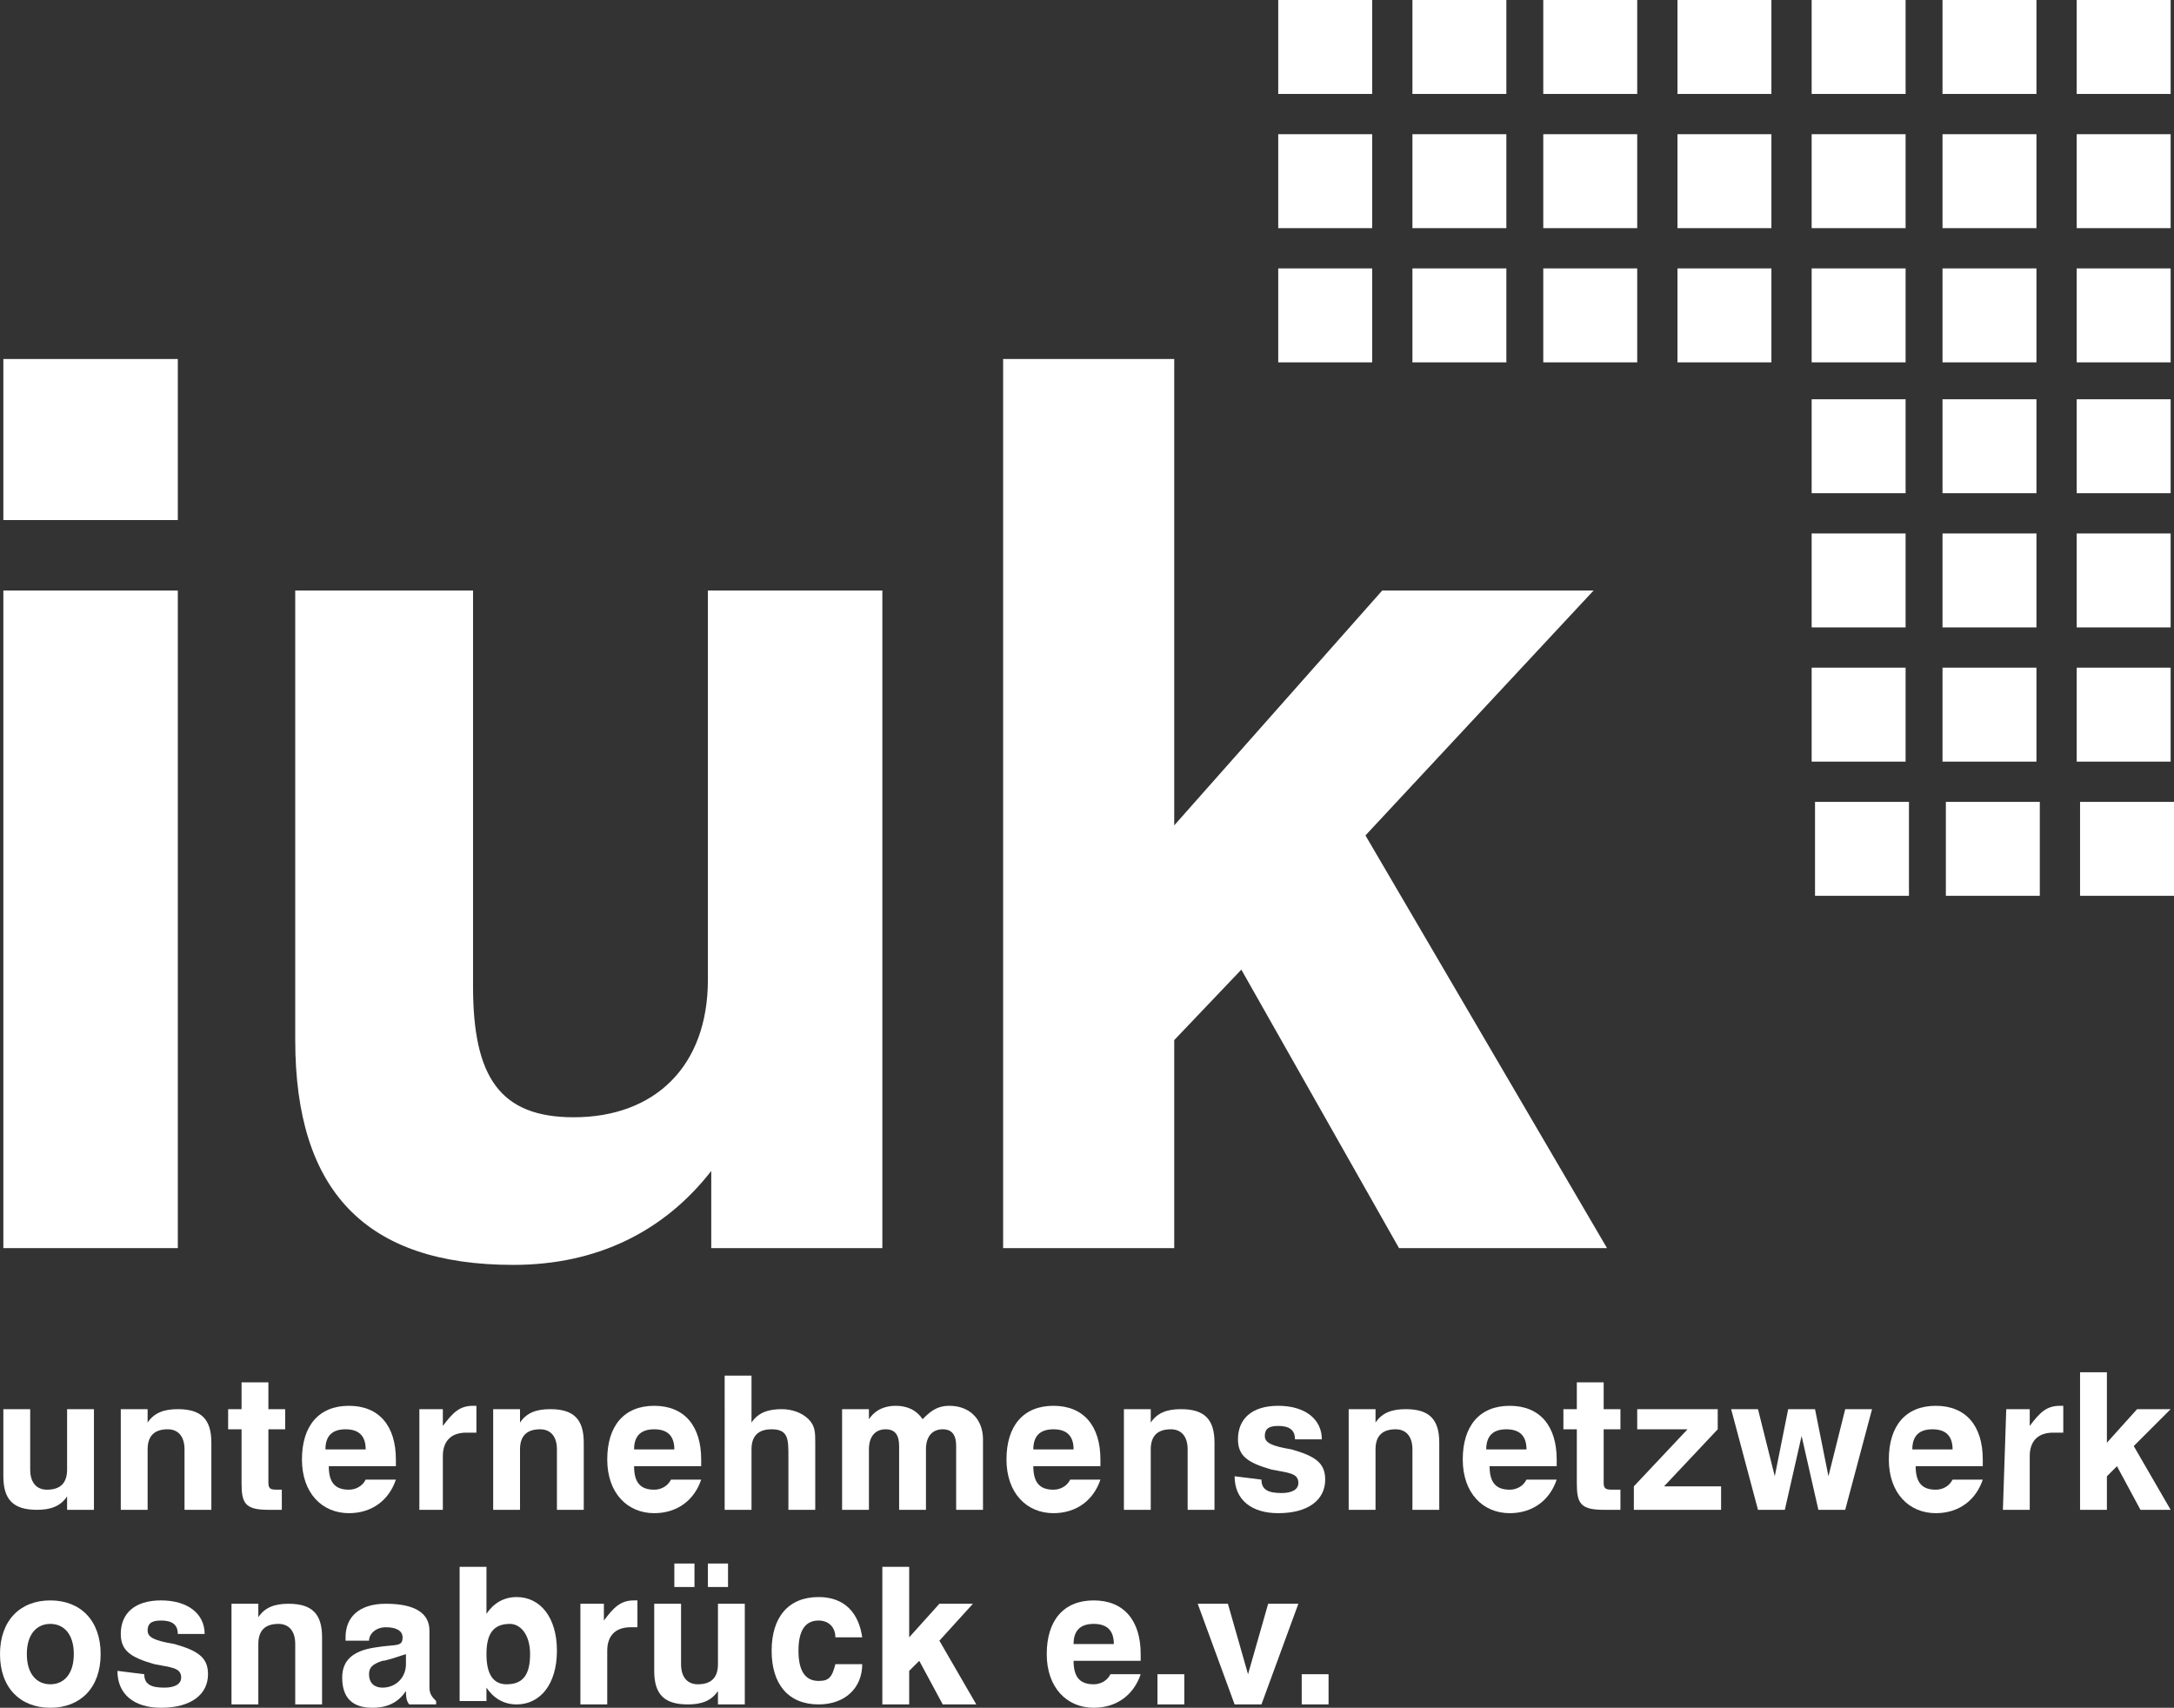 <?xml version="1.0" encoding="utf-8"?>
<!-- Generator: Adobe Illustrator 28.2.0, SVG Export Plug-In . SVG Version: 6.00 Build 0)  -->
<svg version="1.1" id="Ebene_1" xmlns="http://www.w3.org/2000/svg" xmlns:xlink="http://www.w3.org/1999/xlink" x="0px" y="0px"
	 viewBox="0 0 64.8 50.9" style="enable-background:new 0 0 64.8 50.9;" xml:space="preserve">
<rect x="0" y="0" width="64.8" height="50.9" fill="#333333" stroke="none"/>
<style type="text/css">
	.st0{fill-rule:evenodd;clip-rule:evenodd;fill:#FFFFFF;}
	.st1{fill:#FFFFFF;}
</style>
<g>
	<g>
		<path class="st0" d="M0.1,37.2h5.2V17.6H0.1V37.2L0.1,37.2z M0.1,15.5h5.2v-4.8H0.1V15.5L0.1,15.5z"/>
		<path class="st1" d="M26.3,17.6h-5.2v11.6c0,2.6-1.6,4.1-4,4.1c-2.2,0-3-1.2-3-3.9V17.6H8.8V31c0,4.5,2.1,6.7,6.5,6.7
			c2.5,0,4.5-1,5.9-2.8v2.3h5.1L26.3,17.6L26.3,17.6z"/>
		<polygon class="st1" points="29.9,37.2 35,37.2 35,31 37,28.9 41.7,37.2 47.9,37.2 40.7,24.9 47.5,17.6 41.2,17.6 35,24.6 
			35,10.7 29.9,10.7 		"/>
		<path class="st0" d="M0,49.3c0,1,0.6,1.6,1.5,1.6S3,50.3,3,49.3s-0.6-1.6-1.5-1.6S0,48.3,0,49.3L0,49.3z M0.8,49.3
			c0-0.6,0.3-0.9,0.7-0.9s0.7,0.3,0.7,0.9s-0.3,0.9-0.7,0.9S0.8,49.9,0.8,49.3L0.8,49.3z"/>
		<path class="st1" d="M3.5,49.8L3.5,49.8c0,0.7,0.5,1.1,1.3,1.1c0.9,0,1.4-0.4,1.4-1c0-0.5-0.3-0.7-1-0.9c-0.6-0.1-0.8-0.2-0.8-0.4
			s0.1-0.3,0.4-0.3s0.5,0.1,0.5,0.4h0.8c0-0.6-0.5-1-1.3-1s-1.2,0.4-1.2,1c0,0.5,0.3,0.7,1,0.9c0.5,0.1,0.8,0.1,0.8,0.4
			c0,0.2-0.2,0.3-0.5,0.3c-0.4,0-0.6-0.1-0.6-0.4L3.5,49.8L3.5,49.8z"/>
		<path class="st0" d="M6.9,50.8h0.8V49c0-0.4,0.2-0.6,0.6-0.6c0.3,0,0.5,0.2,0.5,0.6v1.8h0.8v-2c0-0.7-0.3-1-1-1
			c-0.4,0-0.7,0.1-0.9,0.4v-0.4H6.9V50.8L6.9,50.8z"/>
		<path class="st0" d="M12.1,49.3v0.3c0,0.4-0.3,0.7-0.7,0.7c-0.2,0-0.4-0.1-0.4-0.4c0-0.2,0.1-0.3,0.4-0.4
			C11.5,49.5,11.8,49.4,12.1,49.3L12.1,49.3z M12.1,50.4c0,0.1,0,0.3,0.1,0.4H13v-0.1c-0.1-0.1-0.2-0.2-0.2-0.4v-1.7
			c0-0.5-0.4-0.8-1.3-0.8c-0.8,0-1.2,0.4-1.2,1v0.1H11l0,0c0-0.2,0.2-0.4,0.5-0.4s0.5,0.1,0.5,0.3c0,0.3-0.2,0.2-0.8,0.3
			c-0.7,0.1-1,0.4-1,0.9c0,0.6,0.3,0.9,0.9,0.9C11.6,50.9,11.9,50.7,12.1,50.4L12.1,50.4z"/>
		<path class="st0" d="M15.8,49.3c0,0.6-0.2,0.9-0.7,0.9c-0.4,0-0.6-0.3-0.6-0.9c0-0.6,0.2-0.9,0.7-0.9
			C15.5,48.4,15.8,48.7,15.8,49.3L15.8,49.3z M13.7,46.7v4h0.8v-0.4c0.2,0.3,0.5,0.5,0.9,0.5c0.7,0,1.2-0.6,1.2-1.6
			s-0.5-1.6-1.2-1.6c-0.4,0-0.7,0.2-0.9,0.5v-1.4H13.7L13.7,46.7z"/>
		<path class="st0" d="M17.3,50.8h0.8v-1.6c0-0.4,0.2-0.7,0.7-0.7H19v-0.8h-0.1c-0.4,0-0.6,0.2-0.9,0.6v-0.5h-0.7V50.8L17.3,50.8z"
			/>
		<path class="st0" d="M20.1,47.3h0.6v-0.7h-0.6V47.3L20.1,47.3z M21.1,47.3h0.6v-0.7h-0.6V47.3L21.1,47.3z M22.2,47.8h-0.8v1.8
			c0,0.4-0.2,0.6-0.6,0.6c-0.3,0-0.5-0.2-0.5-0.6v-1.8h-0.8v2c0,0.7,0.3,1,1,1c0.4,0,0.7-0.1,0.9-0.4v0.4h0.8V47.8L22.2,47.8z"/>
		<path class="st1" d="M24.9,49.6c-0.1,0.4-0.2,0.5-0.5,0.5c-0.4,0-0.6-0.3-0.6-0.9c0-0.6,0.2-0.9,0.6-0.9c0.3,0,0.5,0.2,0.5,0.5
			h0.8c-0.1-0.7-0.5-1.2-1.3-1.2c-0.9,0-1.4,0.6-1.4,1.6s0.5,1.6,1.4,1.6c0.8,0,1.3-0.5,1.3-1.2L24.9,49.6L24.9,49.6z"/>
		<polygon class="st0" points="26.3,50.8 27.1,50.8 27.1,49.8 27.4,49.5 28.1,50.8 29.1,50.8 28,48.9 29,47.8 28,47.8 27.1,48.8 
			27.1,46.7 26.3,46.7 		"/>
		<path class="st0" d="M32,49c0-0.4,0.2-0.6,0.6-0.6c0.4,0,0.6,0.2,0.6,0.6H32L32,49z M33.1,49.9c-0.1,0.2-0.3,0.3-0.5,0.3
			c-0.4,0-0.6-0.2-0.6-0.7h2c0-0.1,0-0.1,0-0.2c0-1-0.5-1.6-1.4-1.6c-0.9,0-1.4,0.6-1.4,1.6s0.6,1.6,1.4,1.6c0.7,0,1.2-0.4,1.4-1
			L33.1,49.9L33.1,49.9z"/>
		<polygon class="st1" points="34.5,50.8 35.3,50.8 35.3,49.9 34.5,49.9 		"/>
		<polygon class="st1" points="36.8,50.8 37.6,50.8 38.7,47.8 37.8,47.8 37.2,49.9 36.6,47.8 35.7,47.8 		"/>
		<polygon class="st1" points="38.8,50.8 39.6,50.8 39.6,49.9 38.8,49.9 		"/>
		<path class="st0" d="M2.8,42H2v1.8c0,0.4-0.2,0.6-0.6,0.6c-0.3,0-0.5-0.2-0.5-0.6V42H0.1v2c0,0.7,0.3,1,1,1c0.4,0,0.7-0.1,0.9-0.4
			V45h0.8V42L2.8,42z"/>
		<path class="st0" d="M3.6,45h0.8v-1.8c0-0.4,0.2-0.6,0.6-0.6c0.3,0,0.5,0.2,0.5,0.6V45h0.8v-2c0-0.7-0.3-1-1-1
			c-0.4,0-0.7,0.1-0.9,0.4V42H3.6V45L3.6,45z"/>
		<path class="st1" d="M8.4,45v-0.6H8.3c-0.2,0-0.3,0-0.3-0.2v-1.6h0.5V42H8v-0.8H7.2V42H6.8v0.6h0.4v1.6C7.2,44.8,7.3,45,8,45
			C8.1,45,8.2,45,8.4,45L8.4,45z"/>
		<path class="st0" d="M9.7,43.2c0-0.4,0.2-0.6,0.6-0.6c0.4,0,0.6,0.2,0.6,0.6H9.7L9.7,43.2z M10.9,44.1c-0.1,0.2-0.3,0.3-0.5,0.3
			c-0.4,0-0.6-0.2-0.6-0.7h2c0-0.1,0-0.1,0-0.2c0-1-0.5-1.6-1.4-1.6S9,42.5,9,43.5s0.6,1.6,1.4,1.6c0.7,0,1.2-0.4,1.4-1L10.9,44.1
			L10.9,44.1z"/>
		<path class="st0" d="M12.4,45h0.8v-1.6c0-0.4,0.2-0.7,0.7-0.7h0.3v-0.8h-0.1c-0.4,0-0.6,0.2-0.9,0.6V42h-0.7v3H12.4z"/>
		<path class="st0" d="M14.7,45h0.8v-1.8c0-0.4,0.2-0.6,0.6-0.6c0.3,0,0.5,0.2,0.5,0.6V45h0.8v-2c0-0.7-0.3-1-1-1
			c-0.4,0-0.7,0.1-0.9,0.4V42h-0.8V45L14.7,45z"/>
		<path class="st0" d="M18.9,43.2c0-0.4,0.2-0.6,0.6-0.6s0.6,0.2,0.6,0.6H18.9L18.9,43.2z M20,44.1c-0.1,0.2-0.3,0.3-0.5,0.3
			c-0.4,0-0.6-0.2-0.6-0.7h2c0-0.1,0-0.1,0-0.2c0-1-0.5-1.6-1.4-1.6s-1.4,0.6-1.4,1.6s0.6,1.6,1.4,1.6c0.7,0,1.2-0.4,1.4-1L20,44.1
			L20,44.1z"/>
		<path class="st0" d="M21.6,45h0.8v-1.8c0-0.4,0.2-0.6,0.6-0.6c0.5,0,0.5,0.3,0.5,0.8V45h0.8v-2c0-0.3,0-0.5-0.2-0.7
			S23.6,42,23.3,42c-0.4,0-0.7,0.1-0.9,0.4V41h-0.8V45L21.6,45z"/>
		<path class="st0" d="M25.1,45h0.8v-1.8c0-0.4,0.2-0.6,0.5-0.6s0.4,0.2,0.4,0.5V45h0.8v-1.8c0-0.4,0.2-0.6,0.5-0.6s0.4,0.2,0.4,0.5
			V45h0.8v-2.1c0-0.6-0.4-1-1-1c-0.4,0-0.6,0.2-0.8,0.4c-0.2-0.3-0.5-0.4-0.8-0.4s-0.6,0.1-0.8,0.4V42h-0.8V45L25.1,45z"/>
		<path class="st0" d="M30.8,43.2c0-0.4,0.2-0.6,0.6-0.6s0.6,0.2,0.6,0.6H30.8L30.8,43.2z M31.9,44.1c-0.1,0.2-0.3,0.3-0.5,0.3
			c-0.4,0-0.6-0.2-0.6-0.7h2c0-0.1,0-0.1,0-0.2c0-1-0.5-1.6-1.4-1.6S30,42.5,30,43.5s0.6,1.6,1.4,1.6c0.7,0,1.2-0.4,1.4-1L31.9,44.1
			L31.9,44.1z"/>
		<path class="st0" d="M33.5,45h0.8v-1.8c0-0.4,0.2-0.6,0.6-0.6c0.3,0,0.5,0.2,0.5,0.6V45h0.8v-2c0-0.7-0.3-1-1-1
			c-0.4,0-0.7,0.1-0.9,0.4V42h-0.8L33.5,45L33.5,45z"/>
		<path class="st1" d="M36.8,44L36.8,44c0,0.7,0.5,1.1,1.3,1.1c0.9,0,1.4-0.4,1.4-1c0-0.5-0.3-0.7-1-0.9c-0.6-0.1-0.8-0.2-0.8-0.4
			s0.1-0.3,0.4-0.3c0.3,0,0.5,0.1,0.5,0.4h0.8c0-0.6-0.5-1-1.3-1s-1.2,0.4-1.2,1c0,0.5,0.3,0.7,1,0.9c0.5,0.1,0.8,0.1,0.8,0.4
			c0,0.2-0.2,0.3-0.5,0.3c-0.4,0-0.6-0.1-0.6-0.4L36.8,44L36.8,44z"/>
		<path class="st0" d="M40.2,45H41v-1.8c0-0.4,0.2-0.6,0.6-0.6c0.3,0,0.5,0.2,0.5,0.6V45h0.8v-2c0-0.7-0.3-1-1-1
			c-0.4,0-0.7,0.1-0.9,0.4V42h-0.8L40.2,45L40.2,45z"/>
		<path class="st0" d="M44.3,43.2c0-0.4,0.2-0.6,0.6-0.6c0.4,0,0.6,0.2,0.6,0.6H44.3L44.3,43.2z M45.5,44.1
			c-0.1,0.2-0.3,0.3-0.5,0.3c-0.4,0-0.6-0.2-0.6-0.7h2c0-0.1,0-0.1,0-0.2c0-1-0.5-1.6-1.4-1.6s-1.4,0.6-1.4,1.6s0.6,1.6,1.4,1.6
			c0.7,0,1.2-0.4,1.4-1L45.5,44.1L45.5,44.1z"/>
		<path class="st1" d="M48.3,45v-0.6h-0.2c-0.2,0-0.3,0-0.3-0.2v-1.6h0.5V42h-0.5v-0.8H47V42h-0.4v0.6H47v1.6c0,0.6,0.1,0.8,0.8,0.8
			C47.9,45,48.1,45,48.3,45L48.3,45z"/>
		<polygon class="st1" points="48.7,45 51.3,45 51.3,44.3 49.6,44.3 51.2,42.6 51.2,42 48.8,42 48.8,42.6 50.3,42.6 48.7,44.3 		"/>
		<polygon class="st1" points="52.4,45 53.2,45 53.7,42.8 54.2,45 55,45 55.8,42 55,42 54.5,44 54.1,42 53.3,42 52.9,44 52.4,42 
			51.6,42 		"/>
		<path class="st0" d="M57,43.2c0-0.4,0.2-0.6,0.6-0.6c0.4,0,0.6,0.2,0.6,0.6H57L57,43.2z M58.2,44.1c-0.1,0.2-0.3,0.3-0.5,0.3
			c-0.4,0-0.6-0.2-0.6-0.7h2c0-0.1,0-0.1,0-0.2c0-1-0.5-1.6-1.4-1.6s-1.4,0.6-1.4,1.6s0.6,1.6,1.4,1.6c0.7,0,1.2-0.4,1.4-1
			L58.2,44.1L58.2,44.1z"/>
		<path class="st0" d="M59.7,45h0.8v-1.6c0-0.4,0.2-0.7,0.7-0.7h0.3v-0.8h-0.1c-0.4,0-0.6,0.2-0.9,0.6V42h-0.7L59.7,45L59.7,45z"/>
		<polygon class="st0" points="62,45 62.8,45 62.8,44 63.1,43.7 63.8,45 64.7,45 63.6,43.1 64.7,42 63.7,42 62.8,43 62.8,40.9 
			62,40.9 		"/>
	</g>
	<rect x="38.1" y="8" class="st1" width="2.8" height="2.8"/>
	<rect x="42.1" y="8" class="st1" width="2.8" height="2.8"/>
	<rect x="46" y="8" class="st1" width="2.8" height="2.8"/>
	<rect x="50" y="8" class="st1" width="2.8" height="2.8"/>
	<rect x="61.9" y="8" class="st1" width="2.8" height="2.8"/>
	<rect x="38.1" y="4" class="st1" width="2.8" height="2.8"/>
	<rect x="42.1" y="4" class="st1" width="2.8" height="2.8"/>
	<rect x="46" y="4" class="st1" width="2.8" height="2.8"/>
	<rect x="50" y="4" class="st1" width="2.8" height="2.8"/>
	<rect x="61.9" y="4" class="st1" width="2.8" height="2.8"/>
	<rect x="38.1" y="0" class="st1" width="2.8" height="2.8"/>
	<rect x="42.1" y="0" class="st1" width="2.8" height="2.8"/>
	<rect x="46" y="0" class="st1" width="2.8" height="2.8"/>
	<rect x="50" y="0" class="st1" width="2.8" height="2.8"/>
	<rect x="61.9" y="0" class="st1" width="2.8" height="2.8"/>
	<rect x="61.9" y="19.9" class="st1" width="2.8" height="2.8"/>
	<rect x="61.9" y="15.9" class="st1" width="2.8" height="2.8"/>
	<rect x="61.9" y="11.9" class="st1" width="2.8" height="2.8"/>
	<rect x="62" y="23.9" class="st1" width="2.8" height="2.8"/>
	<rect x="57.9" y="8" class="st1" width="2.8" height="2.8"/>
	<rect x="57.9" y="4" class="st1" width="2.8" height="2.8"/>
	<rect x="57.9" y="0" class="st1" width="2.8" height="2.8"/>
	<rect x="57.9" y="19.9" class="st1" width="2.8" height="2.8"/>
	<rect x="57.9" y="15.9" class="st1" width="2.8" height="2.8"/>
	<rect x="57.9" y="11.9" class="st1" width="2.8" height="2.8"/>
	<rect x="58" y="23.9" class="st1" width="2.8" height="2.8"/>
	<rect x="54" y="8" class="st1" width="2.8" height="2.8"/>
	<rect x="54" y="4" class="st1" width="2.8" height="2.8"/>
	<rect x="54" y="0" class="st1" width="2.8" height="2.8"/>
	<rect x="54" y="19.9" class="st1" width="2.8" height="2.8"/>
	<rect x="54" y="15.9" class="st1" width="2.8" height="2.8"/>
	<rect x="54" y="11.9" class="st1" width="2.8" height="2.8"/>
	<rect x="54.1" y="23.9" class="st1" width="2.8" height="2.8"/>
</g>
</svg>
